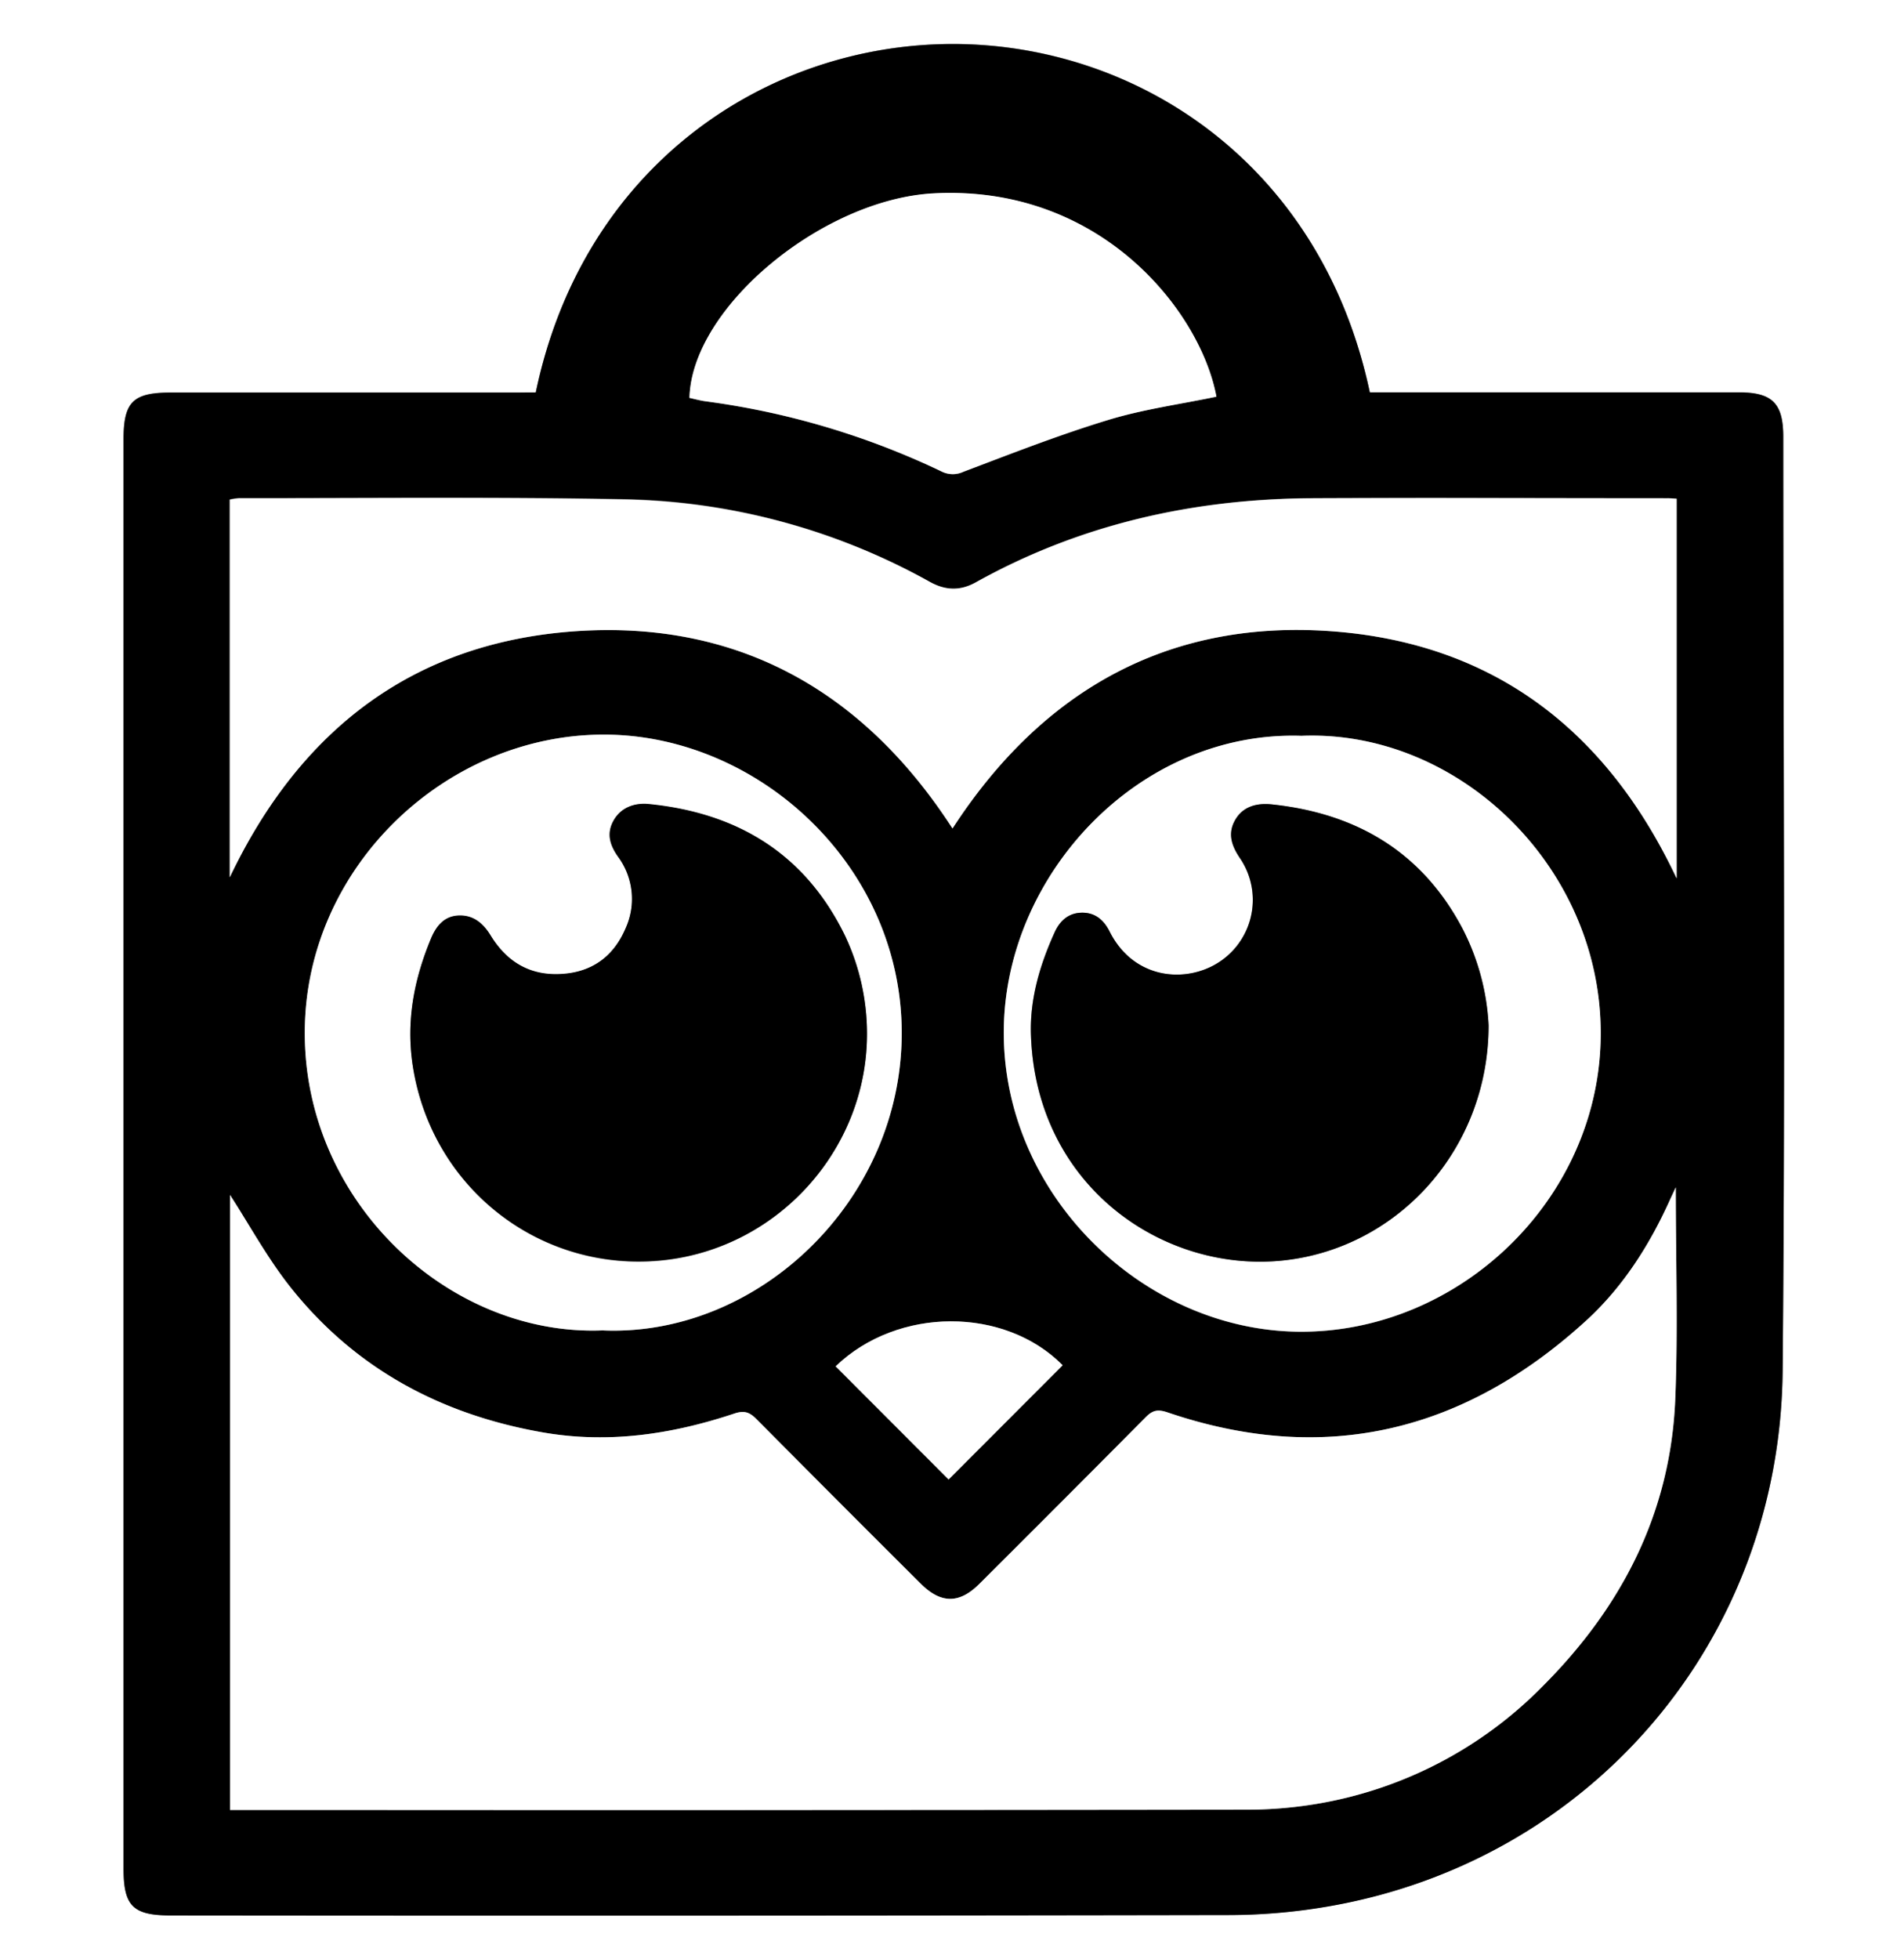 <?xml version="1.0" encoding="UTF-8" standalone="no"?>
<svg
   id="Layer_1"
   data-name="Layer 1"
   width="23.334"
   height="24"
   viewBox="0 0 23.334 24"
   version="1.1"
   xmlns="http://www.w3.org/2000/svg"
   xmlns:svg="http://www.w3.org/2000/svg">
  <rect x="0" y="0" width="23.334" height="24" fill="#808080" stroke="none"/>
  <defs
     id="defs620">
    <style
       id="style618">
      .cls-1 {
        fill: #fff;
      }
    </style>
  </defs>
  <g
     id="g642"
     transform="scale(0.037)">
    <path
       class="cls-1"
       d="M 736,919.55 H 105 v -649 H 736 Z M 282.46,400.47 h -5.84 q -57.49,0 -115,0 c -12.61,0 -15.71,3.08 -15.71,15.6 q 0,236.46 0,472.94 c 0,12.55 3.08,15.62 15.69,15.63 q 175.47,0 350.95,-0.13 a 194.52,194.52 0 0 0 33.2,-3 c 86.15,-15.22 148.91,-87.8 149.7,-177.41 0.92,-103 0.23,-206 0.2,-309 0,-11.08 -3.67,-14.69 -14.66,-14.69 q -58.25,0 -116.49,0 h -5.79 C 542.71,324.89 481.77,285.06 420.53,285.08 359,285.16 298.16,325.34 282.46,400.47 Z"
       transform="translate(-105,-270.55)"
       id="path622" />
    <path
       d="m 282.46,400.47 c 15.7,-75.13 76.53,-115.31 138.08,-115.33 61.24,0 122.19,39.81 138.18,115.33 h 5.79 q 58.25,0 116.49,0 c 11,0 14.66,3.61 14.66,14.69 0,103 0.72,206 -0.2,309 -0.79,89.61 -63.55,162.19 -149.7,177.41 a 194.52,194.52 0 0 1 -33.2,3 q -175.47,0.32 -350.95,0.13 c -12.61,0 -15.69,-3.08 -15.69,-15.63 q 0,-236.47 0,-472.94 c 0,-12.52 3.1,-15.6 15.71,-15.6 q 57.5,0 115,0 z m 377.6,263.16 c -0.88,1.88 -1.42,3 -1.94,4.18 -6.79,15 -15.65,28.91 -27.77,40 -40.21,36.69 -86.35,48.12 -138.62,30.34 -3.21,-1.1 -4.94,-0.75 -7.26,1.6 q -27.42,27.72 -55.1,55.19 c -6.66,6.64 -12.74,6.57 -19.43,-0.11 q -27.22,-27.2 -54.39,-54.48 c -2.26,-2.27 -4,-2.92 -7.29,-1.83 -20.79,6.93 -41.94,10.07 -63.88,6.18 -33.45,-5.93 -61.65,-21.06 -82.94,-47.7 -7.8,-9.76 -13.83,-20.94 -20.25,-30.84 v 203.62 h 41.16 q 147.48,0 294.95,-0.1 a 140.09,140.09 0 0 0 23.33,-1.84 136.42,136.42 0 0 0 75.37,-39.06 c 26.39,-26.42 42.38,-57.59 43.9,-95.14 0.92,-22.94 0.16,-45.95 0.16,-70.01 z m 0.28,-228 c -1.45,-0.09 -2.28,-0.18 -3.1,-0.18 -39.16,0 -78.32,-0.16 -117.48,0 -39.46,0.2 -77,8.56 -111.67,27.91 -5.1,2.84 -9.95,2.66 -15.12,-0.21 A 216,216 0 0 0 311.26,435.77 c -42.31,-0.84 -84.64,-0.33 -127,-0.38 a 20.29,20.29 0 0 0 -3.18,0.47 V 561 c 23.48,-49.27 61.37,-78 115.11,-81.49 54,-3.51 95.2,20.41 124.28,65.33 29.29,-45.08 70.46,-69 124.62,-65.35 54.16,3.65 91.97,32.51 115.25,81.86 z M 304.52,711 c 51.5,2.3 99.24,-42.81 99.15,-98.59 -0.1,-55.15 -47.26,-98.32 -98.07,-98.65 -52.68,-0.34 -99.28,43.63 -99.65,98.06 -0.39,56.51 47.74,101.18 98.57,99.18 z M 536.21,514.2 c -53.89,-1.84 -98.34,45.89 -98.75,97.51 -0.44,54.05 45.73,99.13 97.45,99.75 53.18,0.64 100.35,-43.9 100.27,-98.95 -0.07,-55.28 -47.18,-100.4 -98.97,-98.36 z m -28.3,-112.27 c -5.18,-28 -38.05,-70.2 -93.5,-67.34 -36.8,1.91 -80.27,37.64 -81,67.73 1.75,0.37 3.51,0.88 5.31,1.12 a 260.65,260.65 0 0 1 78.08,23.18 8.29,8.29 0 0 0 7.35,0.15 c 15.84,-6 31.64,-12.19 47.82,-17.11 11.66,-3.61 23.93,-5.27 35.94,-7.78 z m -126.12,321 37.41,37.45 37.8,-37.84 c -19.21,-19.41 -54.62,-19.46 -75.21,0.35 z"
       transform="translate(-105,-270.55)"
       id="path624" />
    <path
       class="cls-1"
       d="m 660.06,663.63 c 0,24.06 0.76,47.07 -0.17,70 -1.52,37.55 -17.51,68.72 -43.9,95.14 a 136.42,136.42 0 0 1 -75.36,39.06 140.09,140.09 0 0 1 -23.33,1.84 q -147.48,0.2 -294.95,0.1 H 181.19 V 666.16 c 6.42,9.9 12.45,21.08 20.25,30.84 21.29,26.64 49.49,41.77 82.94,47.7 21.94,3.89 43.09,0.75 63.88,-6.18 3.26,-1.09 5,-0.44 7.29,1.83 q 27.09,27.35 54.39,54.48 c 6.69,6.68 12.77,6.75 19.43,0.11 q 27.63,-27.53 55.1,-55.19 c 2.32,-2.35 4,-2.7 7.26,-1.6 52.27,17.78 98.41,6.35 138.62,-30.37 12.12,-11.06 21,-24.93 27.77,-40 0.52,-1.12 1.06,-2.27 1.94,-4.15 z"
       transform="translate(-105,-270.55)"
       id="path626" />
    <path
       class="cls-1"
       d="M 660.34,435.67 V 561.35 C 637.06,511.99 599.15,483.09 545.12,479.47 491.09,475.85 449.79,499.74 420.5,544.82 391.42,499.9 350.2,476 296.22,479.49 242.48,483 204.59,511.71 181.11,561 V 436 a 20.29,20.29 0 0 1 3.18,-0.47 c 42.33,0.05 84.66,-0.46 127,0.38 A 216,216 0 0 1 413,463.22 c 5.17,2.87 10,3 15.12,0.21 34.71,-19.35 72.21,-27.71 111.67,-27.91 39.16,-0.19 78.32,0 117.48,0 0.79,-0.03 1.62,0.06 3.07,0.15 z"
       transform="translate(-105,-270.55)"
       id="path628" />
    <path
       class="cls-1"
       d="m 304.52,711 c -50.83,2 -99,-42.62 -98.57,-99.18 0.37,-54.43 47,-98.4 99.65,-98.06 50.81,0.33 98,43.5 98.07,98.65 0.09,55.73 -47.67,100.84 -99.15,98.59 z m 87.65,-98.08 a 75.92,75.92 0 0 0 -7.2,-32.34 c -13.19,-27.22 -35.6,-40.81 -65.07,-43.75 -4.63,-0.46 -9,0.92 -11.59,5.32 -2.59,4.4 -1.35,8.19 1.39,12.08 a 23.53,23.53 0 0 1 2.52,23.72 c -3.58,8.44 -10,13.89 -19.61,15 -11.19,1.22 -19.42,-3.32 -25.14,-12.67 -2.46,-4 -5.66,-6.68 -10.4,-6.55 -4.95,0.13 -7.6,3.47 -9.38,7.77 -5.64,13.62 -8.28,27.52 -5.91,42.37 6.49,40.56 42.78,68.5 83.45,63.91 37.82,-4.37 66.91,-36.89 66.94,-74.91 z"
       transform="translate(-105,-270.55)"
       id="path630" />
    <path
       class="cls-1"
       d="m 536.21,514.15 c 51.75,-2 98.9,43.08 99,98.31 0.08,55 -47.09,99.59 -100.27,98.95 -51.72,-0.62 -97.89,-45.7 -97.45,-99.75 0.38,-51.66 44.83,-99.35 98.72,-97.51 z M 598.06,610 a 78.31,78.31 0 0 0 -8.85,-32.35 c -13.42,-25.23 -35.12,-37.85 -63,-40.79 -4.77,-0.5 -9.49,0.54 -12.14,5.19 -2.51,4.41 -1.21,8.42 1.55,12.52 a 24.59,24.59 0 0 1 -9.28,35.9 c -10.79,5.43 -26.34,3.39 -33.88,-11.58 -2,-4 -5,-6.32 -9.39,-6.17 -4.17,0.15 -7,2.6 -8.75,6.44 -4.9,10.74 -8.23,22 -7.88,33.77 1.53,50.52 44.25,79.38 84.1,74.86 37.85,-4.32 67.46,-37.06 67.52,-77.79 z"
       transform="translate(-105,-270.55)"
       id="path632" />
    <path
       class="cls-1"
       d="m 507.91,401.88 c -12,2.51 -24.28,4.17 -36,7.73 -16.18,4.92 -32,11.13 -47.82,17.11 a 8.29,8.29 0 0 1 -7.35,-0.15 260.65,260.65 0 0 0 -78.08,-23.18 c -1.8,-0.24 -3.56,-0.75 -5.31,-1.12 0.76,-30.09 44.23,-65.82 81,-67.73 55.51,-2.86 88.38,39.33 93.56,67.34 z"
       transform="translate(-105,-270.55)"
       id="path634" />
    <path
       class="cls-1"
       d="m 381.79,722.89 c 20.59,-19.81 56,-19.76 75.17,-0.35 l -37.76,37.8 z"
       transform="translate(-105,-270.55)"
       id="path636" />
    <path
       d="m 392.17,612.87 c 0,38 -29.12,70.54 -66.94,74.81 -40.67,4.59 -77,-23.35 -83.45,-63.91 -2.37,-14.85 0.27,-28.75 5.91,-42.37 1.78,-4.3 4.43,-7.64 9.38,-7.77 4.74,-0.13 7.94,2.54 10.4,6.55 5.72,9.35 13.95,13.89 25.14,12.67 9.61,-1.06 16,-6.51 19.61,-15 a 23.53,23.53 0 0 0 -2.52,-23.72 c -2.74,-3.89 -3.85,-7.82 -1.39,-12.08 2.46,-4.26 7,-5.78 11.59,-5.32 29.47,2.94 51.88,16.53 65.07,43.75 a 75.92,75.92 0 0 1 7.2,32.39 z"
       transform="translate(-105,-270.55)"
       id="path638" />
    <path
       d="m 598.06,610 c 0,40.76 -29.67,73.5 -67.48,77.79 -39.85,4.52 -82.57,-24.34 -84.1,-74.86 -0.35,-11.8 3,-23 7.88,-33.77 1.76,-3.84 4.58,-6.29 8.75,-6.44 4.37,-0.15 7.38,2.18 9.39,6.17 7.54,15 23.09,17 33.88,11.58 a 24.59,24.59 0 0 0 9.28,-35.9 c -2.76,-4.1 -4.06,-8.11 -1.55,-12.52 2.65,-4.65 7.37,-5.69 12.14,-5.19 27.84,2.94 49.54,15.56 63,40.79 a 78.31,78.31 0 0 1 8.81,32.35 z"
       transform="translate(-105,-270.55)"
       id="path640" />
  </g>
</svg>
